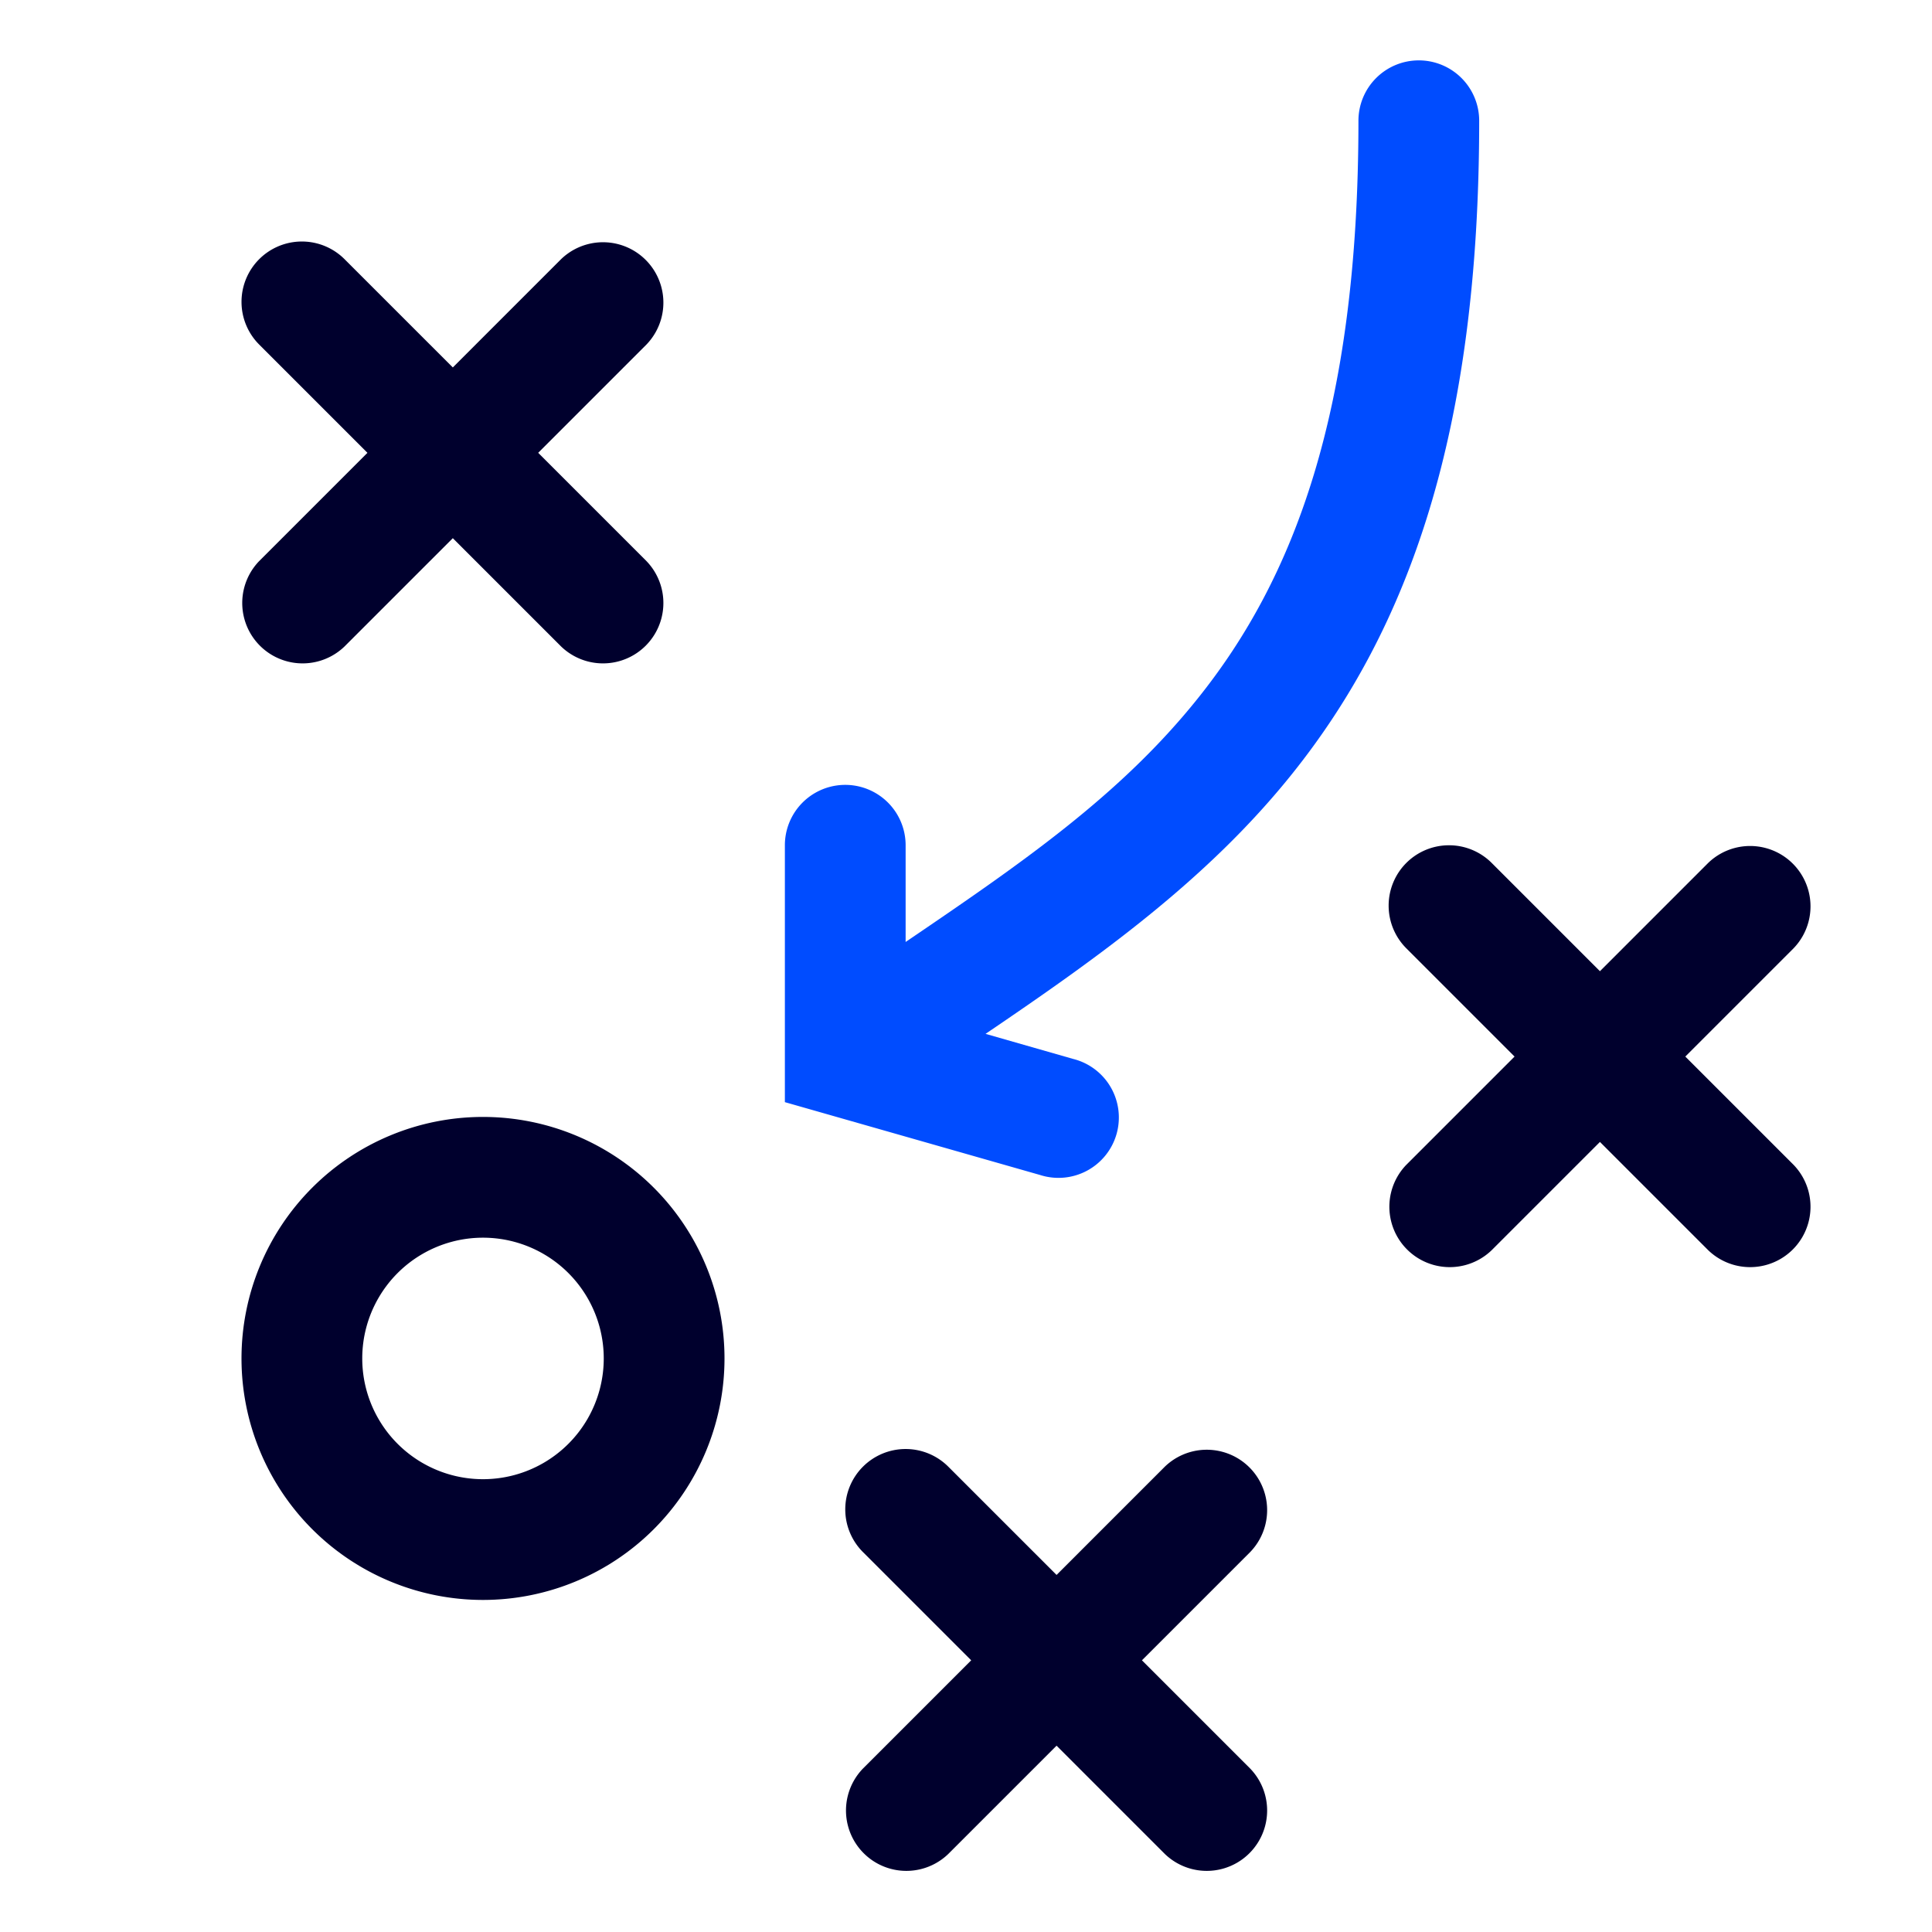 <?xml version="1.0" encoding="UTF-8"?>
<svg xmlns="http://www.w3.org/2000/svg" width="32" height="32" viewBox="0 0 32 32" fill="none">
  <path fill-rule="evenodd" clip-rule="evenodd" d="M8 24.5a2 2 0 1 0 0-4 2 2 0 0 0 0 4Zm0 2a4 4 0 1 0 0-8 4 4 0 0 0 0 8Z" fill="#00002D"></path>
  <path fill-rule="evenodd" clip-rule="evenodd" d="M23.5 1a1 1 0 0 1 1 1c0 5.163-1.167 8.403-3.094 10.812-1.418 1.773-3.237 3.06-5.082 4.312l1.45.415a1 1 0 1 1-.549 1.922L13 18.255V14a1 1 0 1 1 2 0v1.602c1.914-1.3 3.553-2.425 4.844-4.04C21.417 9.598 22.5 6.838 22.5 2a1 1 0 0 1 1-1Z" fill="#004CFF"></path>
  <path fill-rule="evenodd" clip-rule="evenodd" d="M4.293 4.293a1 1 0 0 1 1.414 0L7.5 6.086l1.793-1.793a1 1 0 0 1 1.414 1.414L8.914 7.5l1.793 1.793a1 1 0 0 1-1.414 1.414L7.5 8.914l-1.793 1.793a1 1 0 0 1-1.414-1.414L6.086 7.5 4.293 5.707a1 1 0 0 1 0-1.414Z" fill="#00002D"></path>
  <path fill-rule="evenodd" clip-rule="evenodd" d="M23.293 14.293a1 1 0 0 1 1.414 0l1.793 1.793 1.793-1.793a1 1 0 0 1 1.414 1.414L27.914 17.5l1.793 1.793a1 1 0 0 1-1.414 1.414L26.5 18.914l-1.793 1.793a1 1 0 0 1-1.414-1.414l1.793-1.793-1.793-1.793a1 1 0 0 1 0-1.414Z" fill="#00002D"></path>
  <path fill-rule="evenodd" clip-rule="evenodd" d="M14.293 24.293a1 1 0 0 1 1.414 0l1.793 1.793 1.793-1.793a1 1 0 0 1 1.414 1.414L18.914 27.5l1.793 1.793a1 1 0 0 1-1.414 1.414L17.5 28.914l-1.793 1.793a1 1 0 0 1-1.414-1.414l1.793-1.793-1.793-1.793a1 1 0 0 1 0-1.414Z" fill="#00002D"></path>
</svg>
